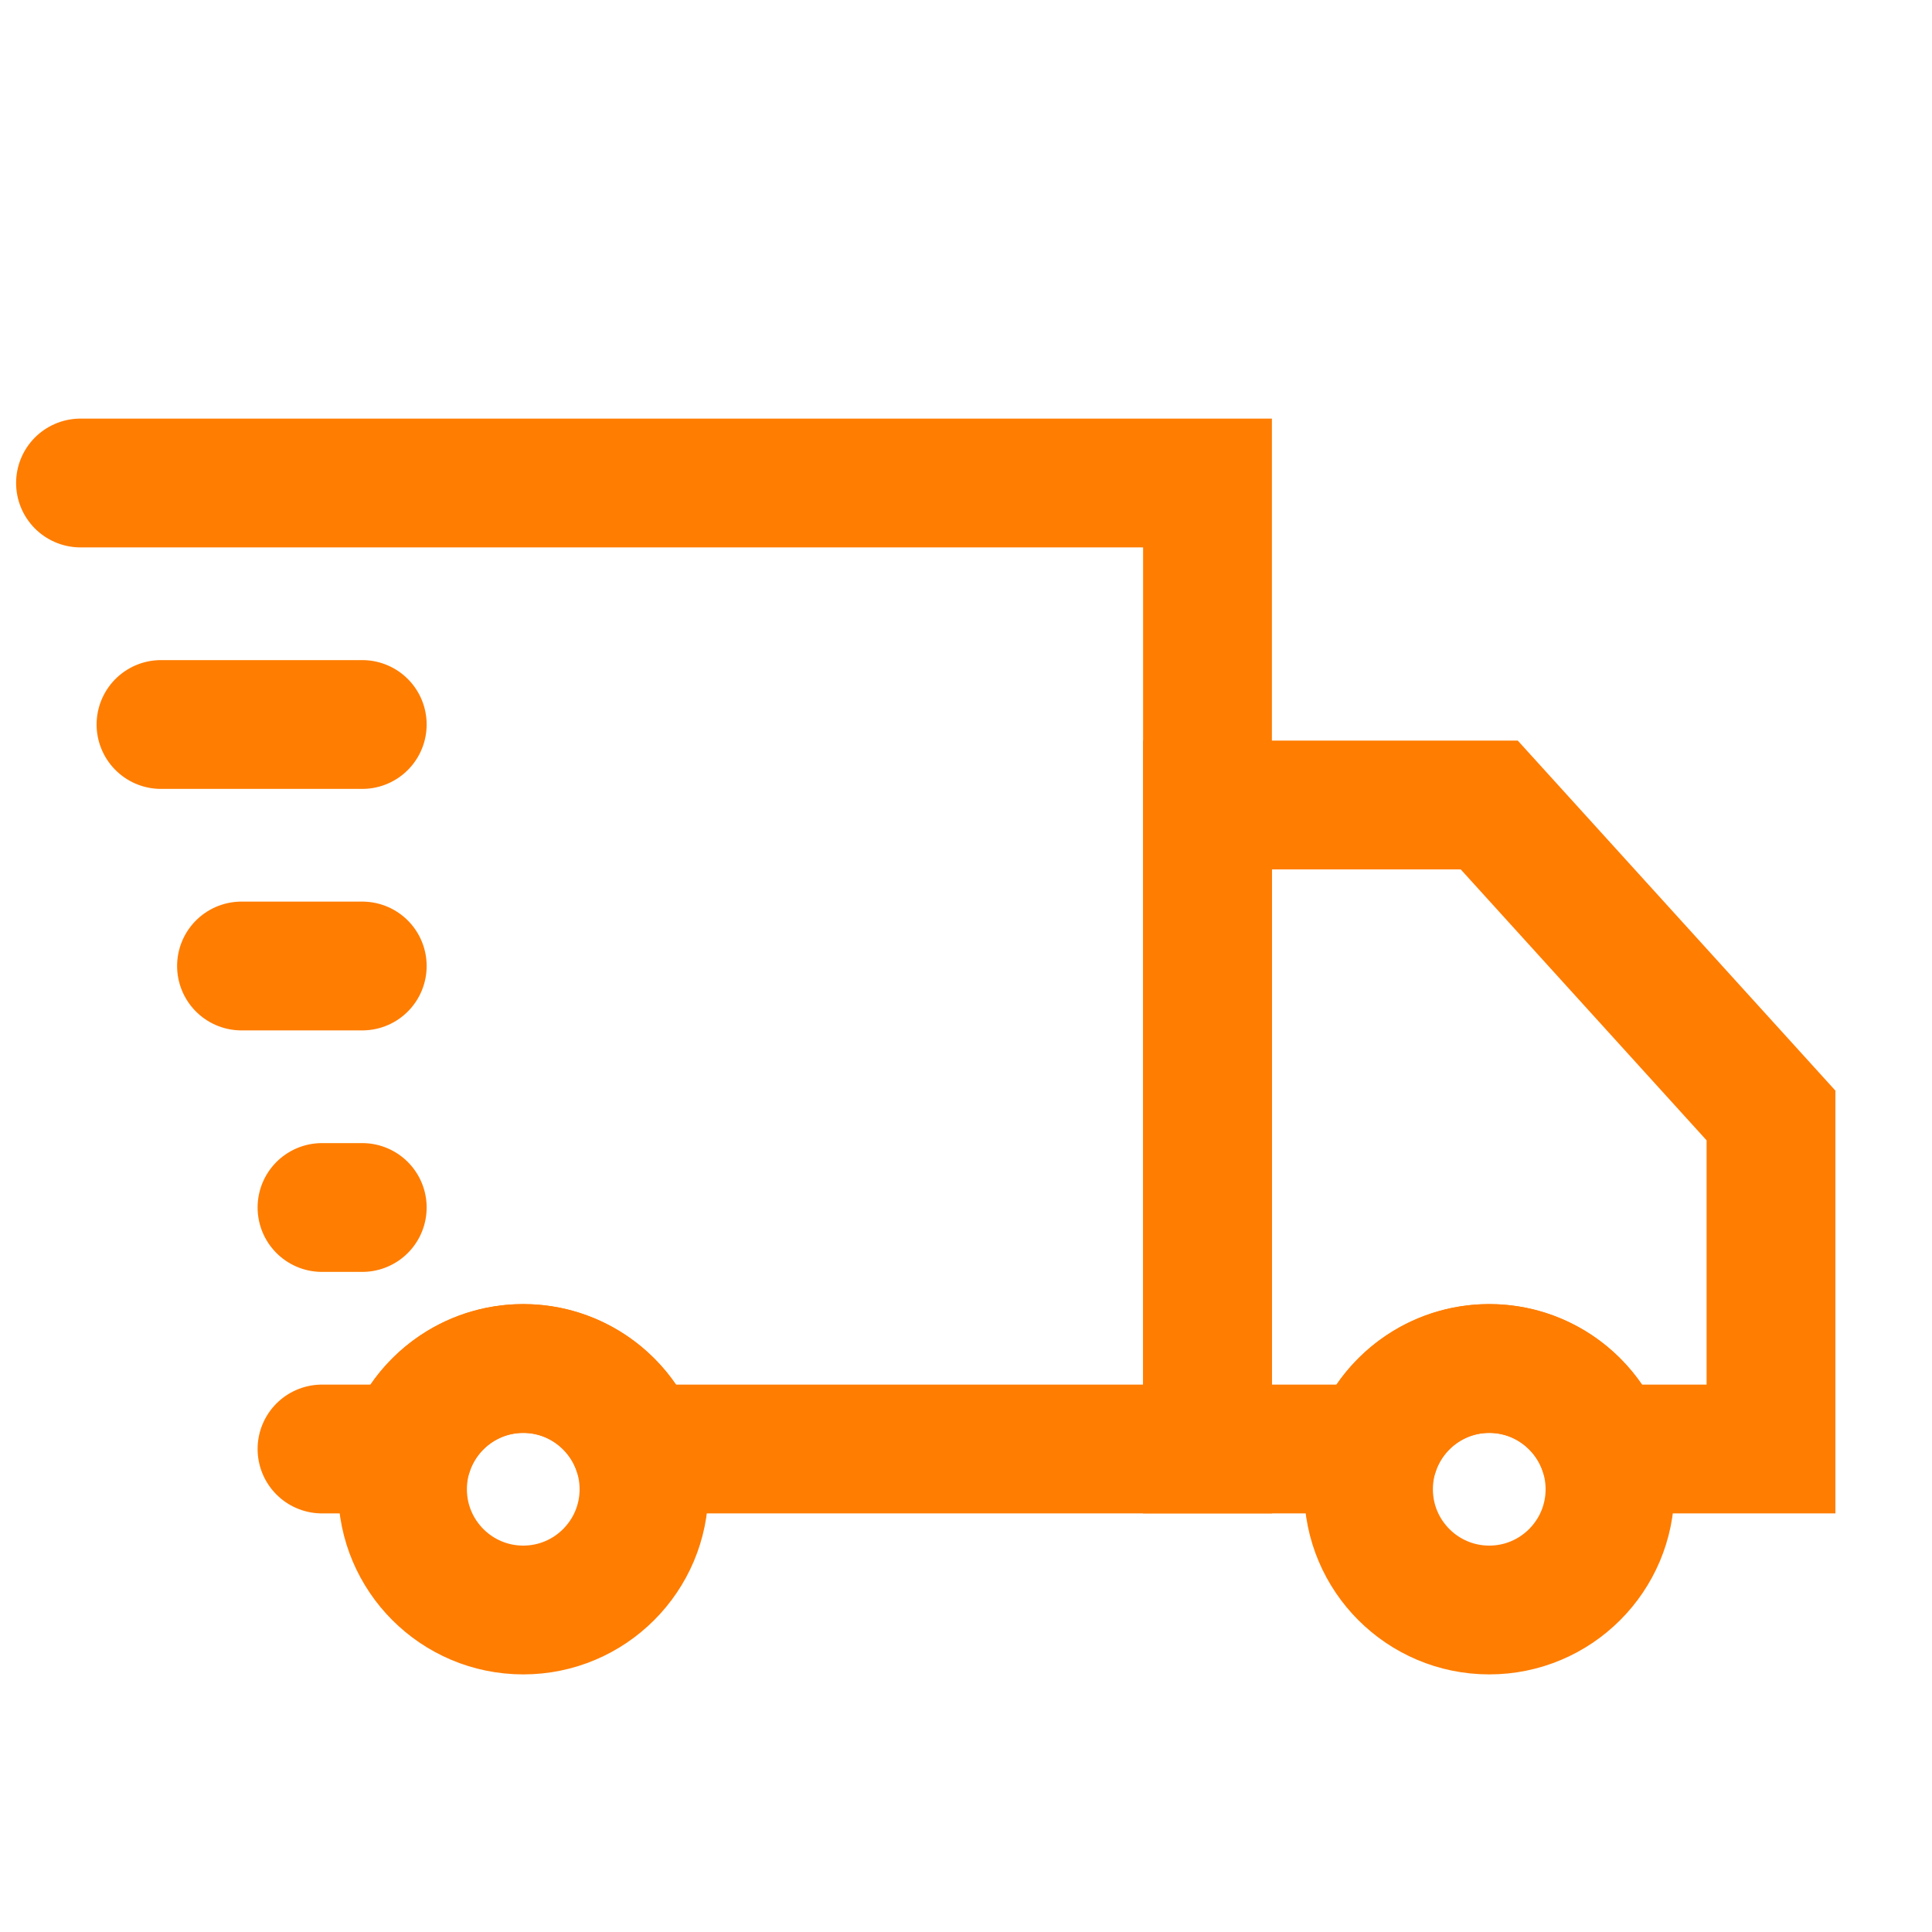 <svg xmlns="http://www.w3.org/2000/svg" fill="none" viewBox="0 0 24 24" height="24" width="24">
<path stroke-linecap="round" stroke-width="1.6" stroke="#FF7D00" d="M18.5 10L22 13.857V18L19.915 18C19.709 17.418 19.153 17 18.5 17C17.847 17 17.291 17.418 17.085 18L15 18V10H18.5Z" clip-rule="evenodd" fill-rule="evenodd"></path>
<path stroke-linecap="round" stroke-width="1.6" stroke="#FF7D00" d="M1 6H15V18L7.915 18C7.709 17.418 7.153 17 6.5 17C5.847 17 5.291 17.418 5.085 18L4 18"></path>
<path stroke-linecap="round" stroke-width="1.6" stroke="#FF7D00" d="M18.5 17C19.328 17 20 17.672 20 18.5C20 19.328 19.328 20 18.5 20C17.672 20 17 19.328 17 18.5C17 17.672 17.672 17 18.5 17Z" clip-rule="evenodd" fill-rule="evenodd"></path>
<path stroke-linecap="round" stroke-width="1.6" stroke="#FF7D00" d="M6.5 17C7.328 17 8 17.672 8 18.5C8 19.328 7.328 20 6.5 20C5.672 20 5 19.328 5 18.5C5 17.672 5.672 17 6.5 17Z" clip-rule="evenodd" fill-rule="evenodd"></path>
<path stroke-linecap="round" stroke-width="1.6" stroke="#FF7D00" d="M4.5 12H3"></path>
<path stroke-linecap="round" stroke-width="1.6" stroke="#FF7D00" d="M4.5 15H4"></path>
<path stroke-linecap="round" stroke-width="1.6" stroke="#FF7D00" d="M4.5 9H2"></path>
</svg>

